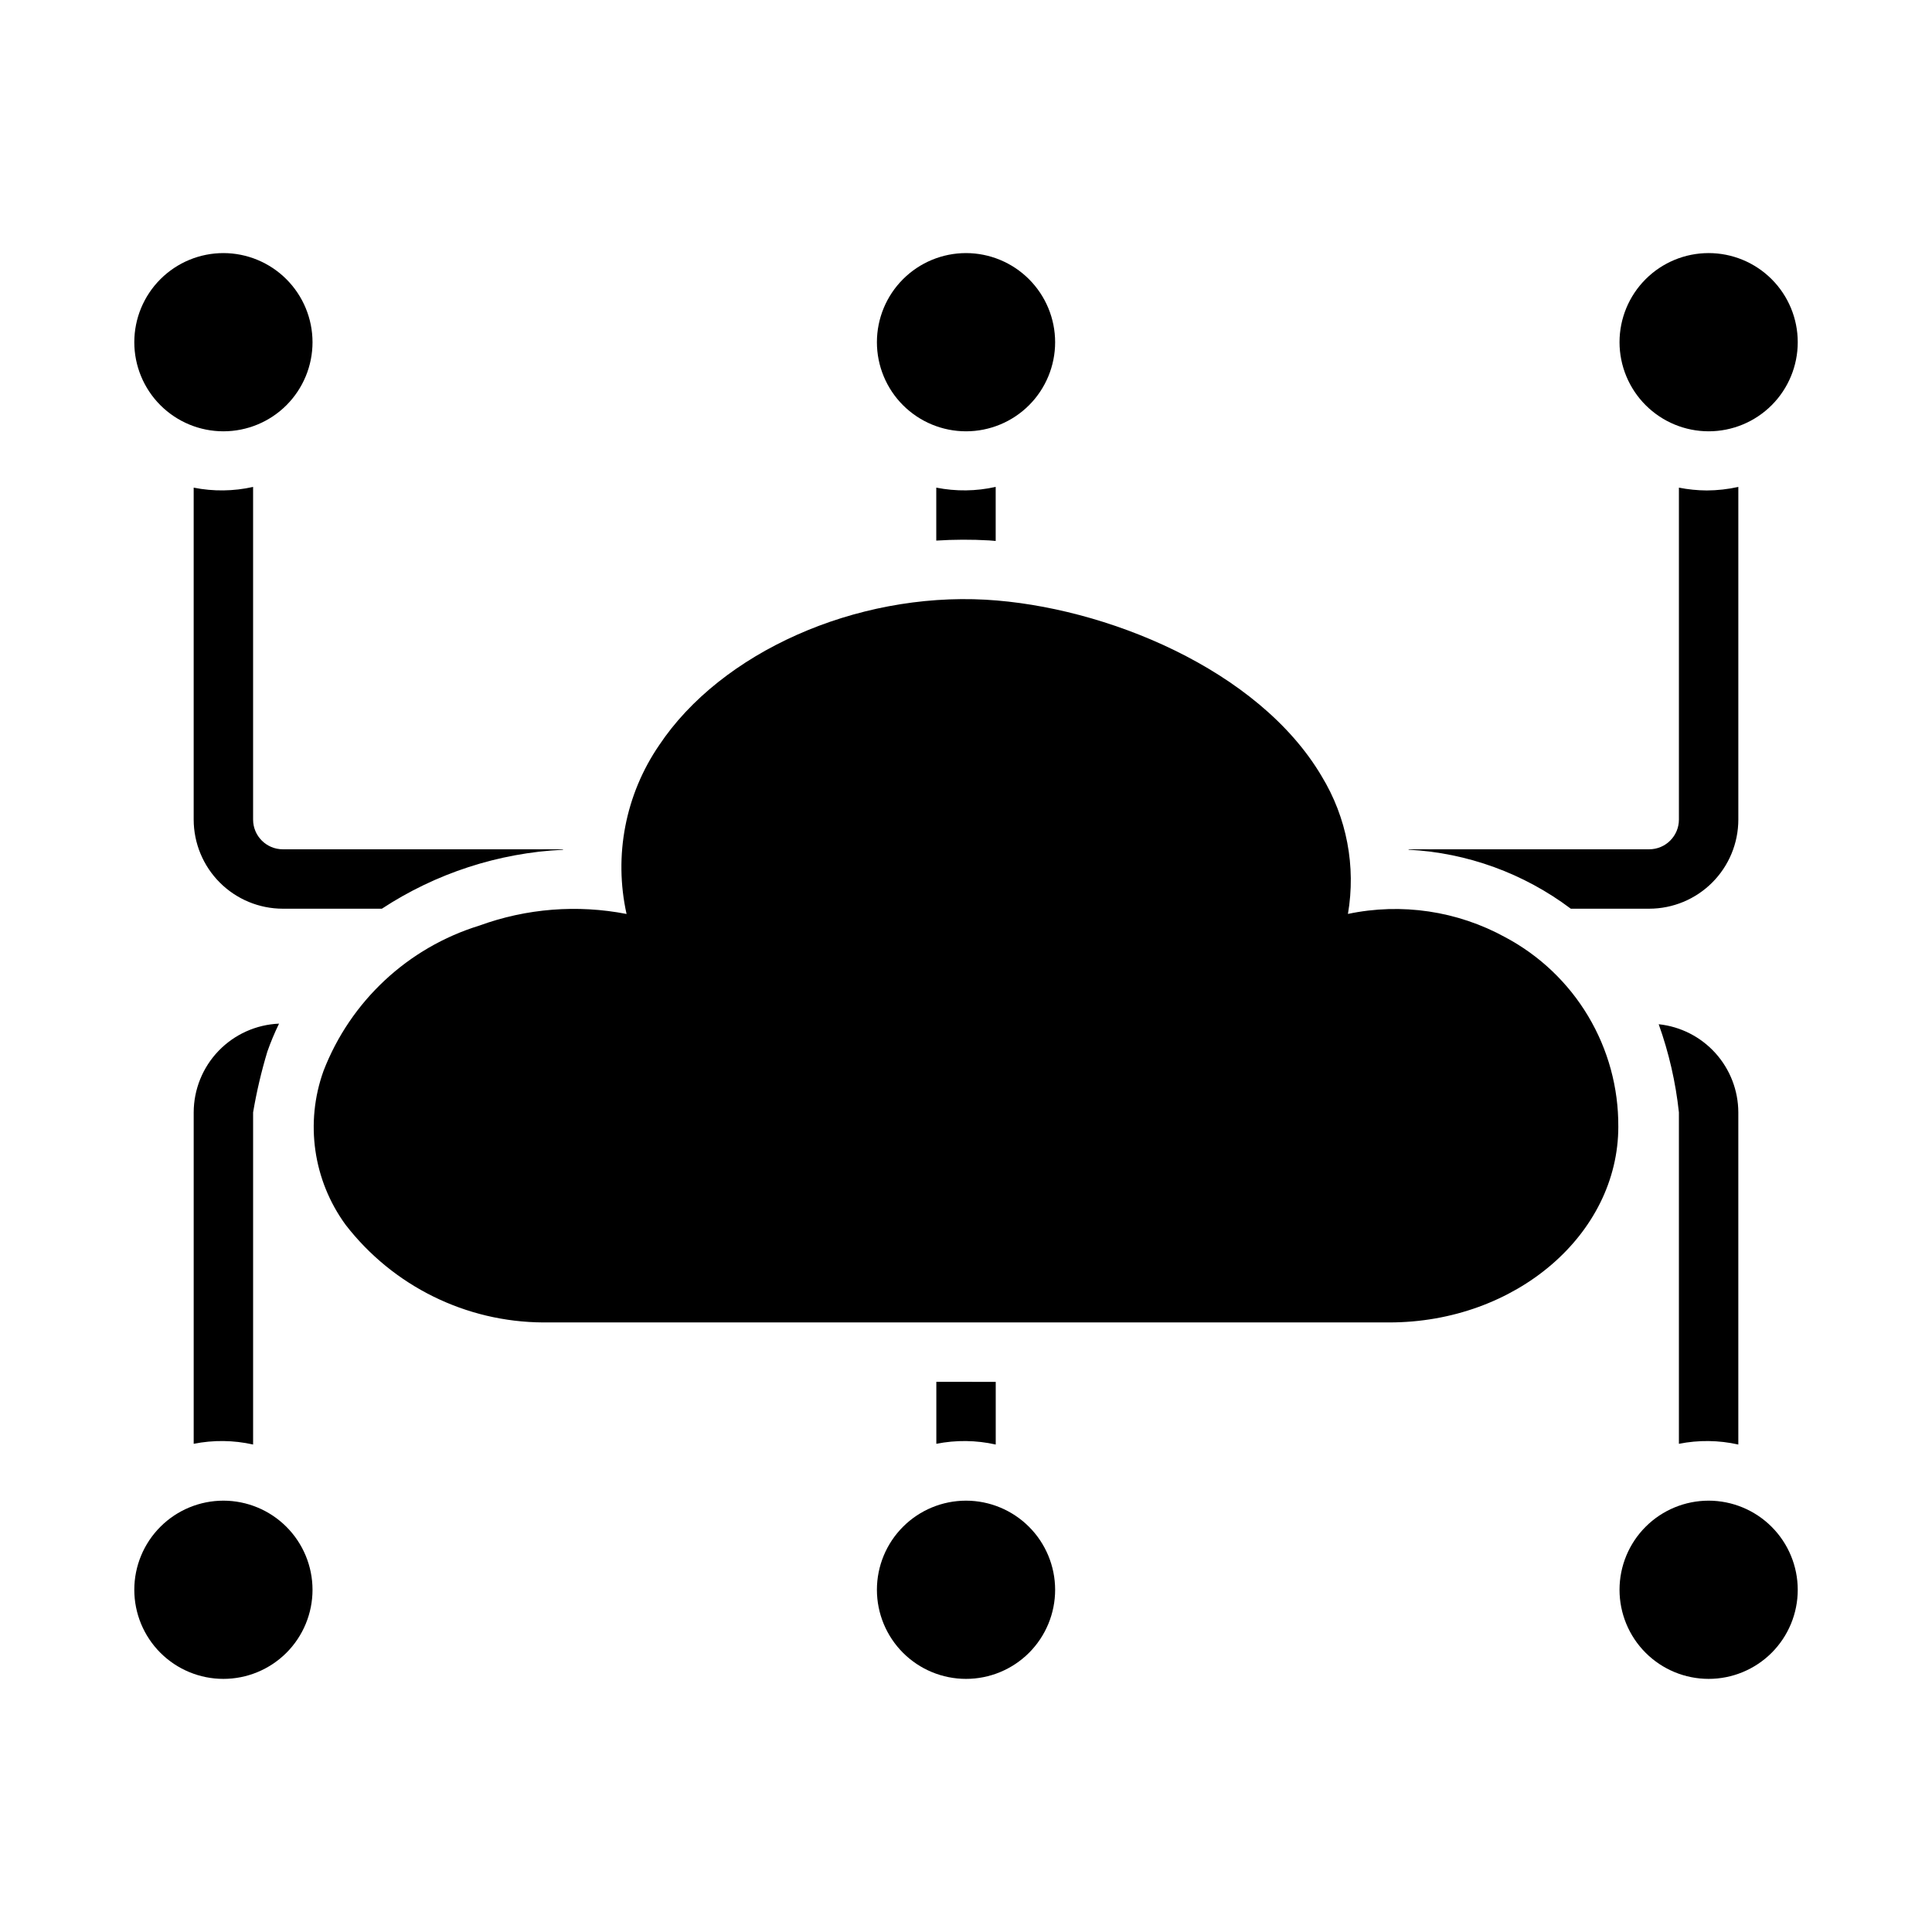 <?xml version="1.0" encoding="UTF-8"?>
<!-- Uploaded to: ICON Repo, www.iconrepo.com, Generator: ICON Repo Mixer Tools -->
<svg fill="#000000" width="800px" height="800px" version="1.1" viewBox="144 144 512 512" xmlns="http://www.w3.org/2000/svg">
 <path d="m572.87 442.54c0 28.625-27.23 51.918-60.707 51.918h-224.2c-20.504-0.098-39.816-9.637-52.359-25.855-8.613-11.785-10.812-27.074-5.867-40.809 7.148-18.48 22.367-32.668 41.301-38.504 12.48-4.555 25.969-5.617 39.008-3.078-3.438-15.461-0.312-31.652 8.633-44.719 16.434-24.668 52.047-40.477 86.551-38.566 31.586 1.797 72.309 18.441 89.031 46.793v0.004c6.648 10.922 9.117 23.879 6.957 36.477 14.195-2.996 29-0.801 41.715 6.191 9.086 4.836 16.68 12.062 21.953 20.902 5.277 8.84 8.039 18.953 7.981 29.246zm23.438-168.56 0.004-0.004c-2.481-0.016-4.949-0.266-7.383-0.746v87.969c-0.004 4.348-3.527 7.867-7.871 7.871h-63.773l0.02 0.109h-0.004c15.562 0.824 30.523 6.269 42.977 15.637h20.781c6.262-0.008 12.266-2.496 16.691-6.926 4.43-4.426 6.918-10.43 6.926-16.691v-88.16c-2.746 0.609-5.551 0.926-8.363 0.938zm-351.11 110.84 0.004-0.004c14.316-9.395 30.887-14.789 47.988-15.629l0.016-0.113-74.262-0.004c-4.344-0.004-7.867-3.527-7.871-7.871v-88.16c-5.176 1.164-10.539 1.23-15.746 0.191v87.969c0.008 6.262 2.5 12.266 6.926 16.691 4.43 4.43 10.43 6.918 16.691 6.926zm351.61-126.52c6.262 0 12.27-2.488 16.699-6.914 4.426-4.43 6.914-10.438 6.914-16.699 0-6.266-2.488-12.273-6.914-16.699-4.43-4.43-10.438-6.918-16.699-6.918-6.266 0-12.273 2.488-16.699 6.918-4.43 4.426-6.918 10.434-6.918 16.699 0.008 6.262 2.496 12.262 6.926 16.691 4.426 4.426 10.43 6.918 16.691 6.922zm-196.8-47.23c-6.266 0-12.273 2.488-16.699 6.918-4.43 4.426-6.918 10.434-6.918 16.699 0 6.262 2.488 12.27 6.918 16.699 4.426 4.426 10.434 6.914 16.699 6.914 6.262 0 12.27-2.488 16.699-6.914 4.426-4.43 6.914-10.438 6.914-16.699-0.004-6.262-2.496-12.266-6.922-16.691-4.43-4.43-10.43-6.918-16.691-6.926zm196.8 330.62c-6.266 0-12.273 2.488-16.699 6.918-4.43 4.426-6.918 10.434-6.918 16.699 0 6.262 2.488 12.27 6.918 16.699 4.426 4.426 10.434 6.914 16.699 6.914 6.262 0 12.27-2.488 16.699-6.914 4.426-4.43 6.914-10.438 6.914-16.699-0.004-6.262-2.496-12.266-6.922-16.691-4.43-4.43-10.434-6.918-16.691-6.926zm-196.8 0c-6.266 0-12.273 2.488-16.699 6.918-4.43 4.426-6.918 10.434-6.918 16.699 0 6.262 2.488 12.27 6.918 16.699 4.426 4.426 10.434 6.914 16.699 6.914 6.262 0 12.27-2.488 16.699-6.914 4.426-4.43 6.914-10.438 6.914-16.699-0.004-6.262-2.496-12.266-6.922-16.691-4.43-4.43-10.43-6.918-16.691-6.926zm-196.8-330.62c-6.266 0-12.273 2.488-16.699 6.918-4.43 4.426-6.918 10.434-6.918 16.699 0 6.262 2.488 12.27 6.918 16.699 4.426 4.426 10.434 6.914 16.699 6.914 6.262 0 12.27-2.488 16.699-6.914 4.426-4.43 6.914-10.438 6.914-16.699-0.004-6.262-2.496-12.266-6.922-16.691-4.43-4.43-10.43-6.918-16.691-6.926zm0 330.62c-6.266 0-12.273 2.488-16.699 6.918-4.43 4.426-6.918 10.434-6.918 16.699 0 6.262 2.488 12.27 6.918 16.699 4.426 4.426 10.434 6.914 16.699 6.914 6.262 0 12.27-2.488 16.699-6.914 4.426-4.43 6.914-10.438 6.914-16.699-0.004-6.262-2.496-12.266-6.922-16.691-4.43-4.43-10.43-6.918-16.691-6.926zm188.93-31.488v16.422h-0.004c5.207-1.039 10.57-0.973 15.746 0.191v-16.613zm-177.28-87.535c0.887-2.523 1.918-4.988 3.09-7.391-6.07 0.254-11.812 2.84-16.027 7.219-4.215 4.383-6.574 10.219-6.59 16.297v87.832c5.207-1.039 10.57-0.977 15.746 0.188v-88.02c0.922-5.449 2.188-10.836 3.781-16.125zm368.71-7.234h0.004c2.703 7.547 4.504 15.387 5.356 23.359v87.832c5.203-1.039 10.57-0.973 15.746 0.191v-88.023c-0.02-5.809-2.184-11.41-6.078-15.723-3.894-4.309-9.246-7.031-15.023-7.637zm-177.43-128.22c0.566 0.031 1.16 0.105 1.73 0.145v-14.328c-5.176 1.168-10.539 1.23-15.746 0.195v14.035c4.668-0.297 9.348-0.312 14.016-0.047z"/>
</svg>
